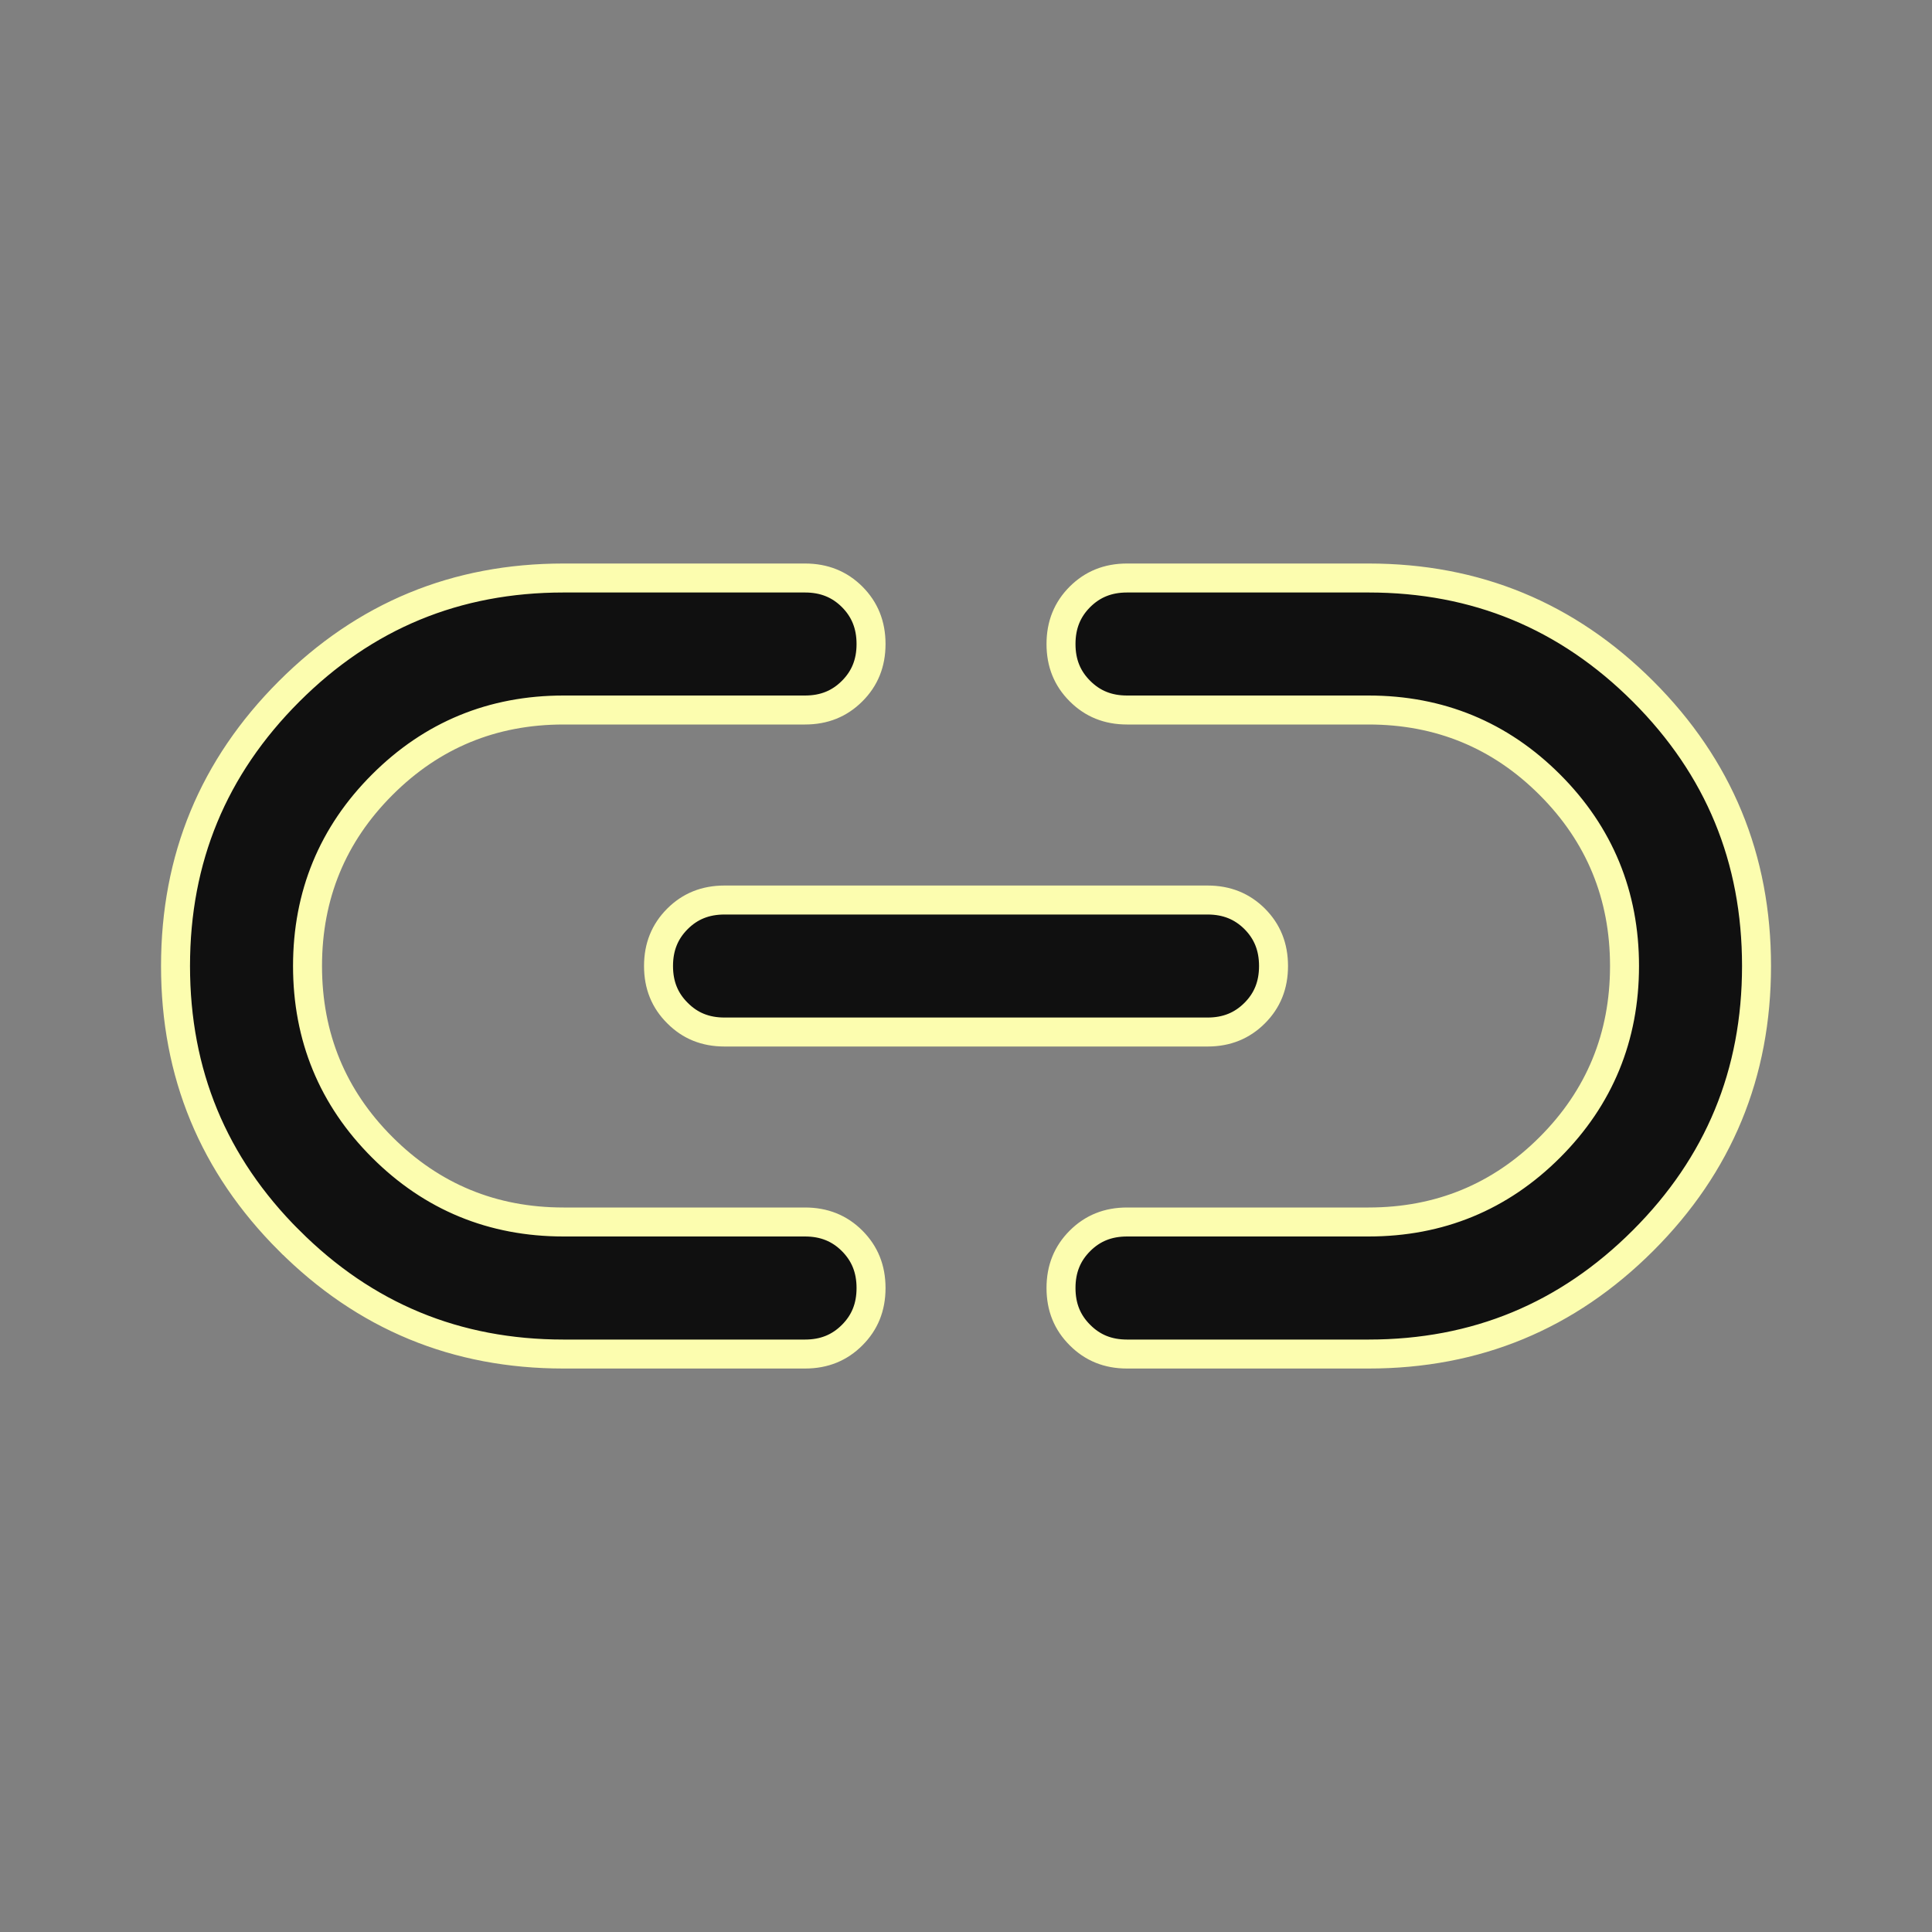 <svg width="40" height="40" viewBox="0 0 40 40" fill="none" xmlns="http://www.w3.org/2000/svg">
<rect x="0" y="0" width="40" height="40" fill="#808080" stroke="none"/>
<path d="M14.027 20.975L14.026 20.974C13.765 20.715 13.634 20.397 13.634 20C13.634 19.604 13.765 19.285 14.026 19.024C14.286 18.764 14.604 18.634 15.001 18.634H25.001C25.397 18.634 25.716 18.764 25.977 19.024C26.237 19.285 26.367 19.604 26.367 20C26.367 20.397 26.237 20.715 25.977 20.975C25.716 21.236 25.397 21.367 25.001 21.367H15.001C14.604 21.367 14.286 21.236 14.027 20.975ZM5.985 25.683L5.984 25.683C4.415 24.115 3.634 22.227 3.634 20C3.634 17.774 4.415 15.885 5.984 14.316C7.552 12.748 9.441 11.967 11.667 11.967H16.667C17.064 11.967 17.383 12.098 17.643 12.357C17.903 12.618 18.034 12.937 18.034 13.334C18.034 13.73 17.903 14.048 17.643 14.308C17.382 14.569 17.064 14.7 16.667 14.7H11.667C10.2 14.7 8.943 15.217 7.914 16.247C6.884 17.276 6.367 18.533 6.367 20C6.367 21.468 6.884 22.725 7.914 23.754C8.943 24.783 10.2 25.3 11.667 25.3H16.667C17.064 25.3 17.383 25.431 17.643 25.691C17.903 25.952 18.034 26.27 18.034 26.667C18.034 27.064 17.903 27.382 17.643 27.642C17.382 27.903 17.064 28.034 16.667 28.034H11.667C9.441 28.034 7.553 27.252 5.985 25.683ZM22.36 27.642L22.359 27.641C22.098 27.381 21.967 27.064 21.967 26.667C21.967 26.27 22.098 25.952 22.359 25.691C22.619 25.431 22.937 25.3 23.334 25.3H28.334C29.802 25.3 31.059 24.783 32.088 23.754C33.117 22.725 33.634 21.468 33.634 20C33.634 18.533 33.117 17.276 32.088 16.247C31.059 15.217 29.802 14.7 28.334 14.7H23.334C22.938 14.7 22.62 14.569 22.36 14.309L22.359 14.308C22.098 14.048 21.967 13.73 21.967 13.334C21.967 12.937 22.098 12.618 22.359 12.357C22.619 12.098 22.937 11.967 23.334 11.967H28.334C30.56 11.967 32.449 12.748 34.019 14.316C35.587 15.885 36.367 17.774 36.367 20C36.367 22.227 35.587 24.115 34.019 25.683C32.449 27.252 30.56 28.034 28.334 28.034H23.334C22.938 28.034 22.62 27.903 22.36 27.642Z" fill="#101010" stroke="#FCFDAF" stroke-width="0.6"/>
</svg>
